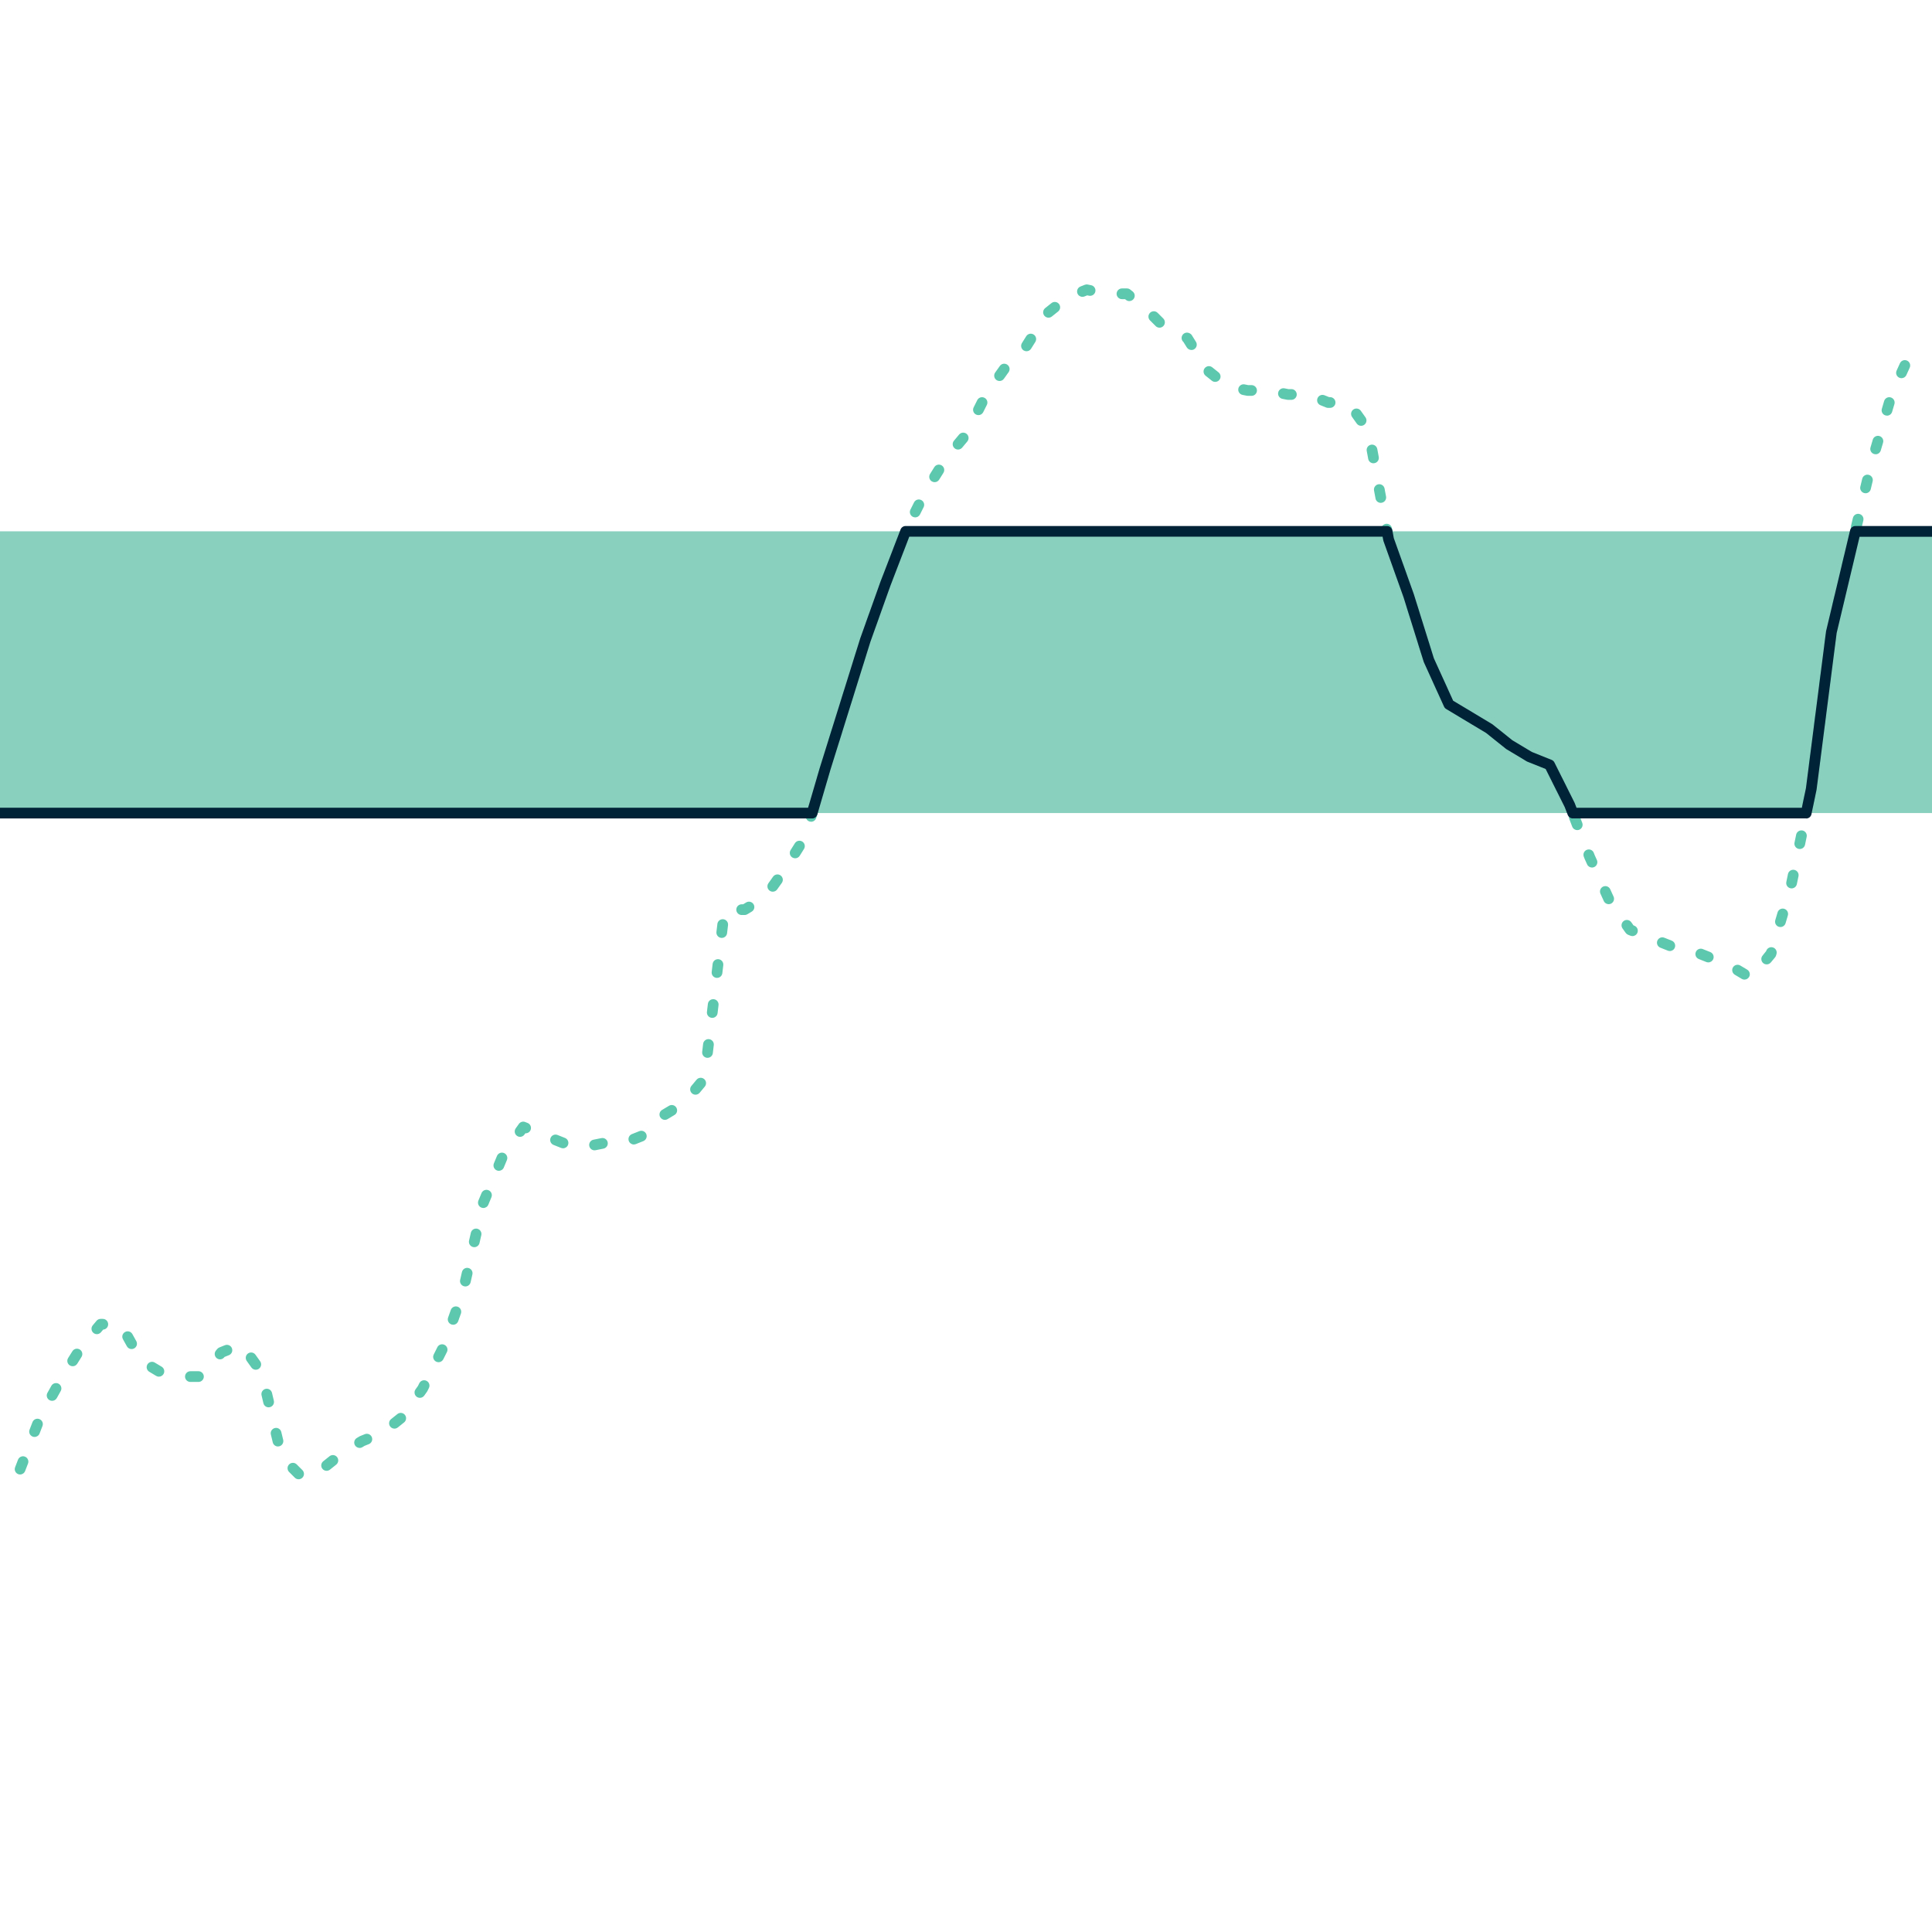 <svg width="368" height="368" viewBox="0 0 368 368" fill="none" xmlns="http://www.w3.org/2000/svg">
<path d="M368 0H0V368H368V0Z" fill="white"/>
<path d="M368 101.2H0V154.867H368V101.2Z" fill="#8AD0BF"/>
<path d="M56.873 281.765C56.613 281.765 56.352 281.663 56.153 281.464L55.069 280.38C54.671 279.982 54.671 279.333 55.069 278.934C55.468 278.535 56.117 278.535 56.516 278.934L57.599 280.017C57.998 280.416 57.998 281.065 57.599 281.464C57.4 281.663 57.139 281.765 56.879 281.765H56.873ZM3.833 280.856C3.711 280.856 3.588 280.835 3.465 280.789C2.939 280.585 2.673 279.997 2.878 279.471L3.43 278.039C3.634 277.513 4.227 277.252 4.748 277.452C5.275 277.656 5.54 278.244 5.336 278.77L4.784 280.201C4.625 280.605 4.242 280.856 3.828 280.856H3.833ZM62.209 280.155C61.908 280.155 61.611 280.023 61.412 279.772C61.059 279.333 61.131 278.689 61.57 278.336L62.766 277.38C63.206 277.027 63.85 277.099 64.202 277.539C64.555 277.978 64.484 278.622 64.044 278.975L62.848 279.931C62.659 280.079 62.434 280.155 62.209 280.155ZM68.496 275.796C68.148 275.796 67.811 275.617 67.616 275.3C67.325 274.814 67.484 274.186 67.969 273.899L68.475 273.598C68.521 273.572 68.572 273.547 68.623 273.526L69.497 273.174C70.019 272.964 70.617 273.22 70.826 273.746C71.036 274.273 70.78 274.865 70.254 275.075L69.451 275.397L69.017 275.658C68.853 275.755 68.669 275.806 68.49 275.806L68.496 275.796ZM52.943 275.52C52.483 275.52 52.064 275.203 51.952 274.733L51.594 273.24C51.461 272.688 51.803 272.141 52.35 272.008C52.902 271.875 53.449 272.218 53.582 272.765L53.94 274.257C54.073 274.809 53.73 275.356 53.183 275.489C53.102 275.509 53.025 275.515 52.943 275.515V275.52ZM6.588 273.705C6.465 273.705 6.343 273.685 6.22 273.639C5.694 273.434 5.428 272.847 5.632 272.32L6.184 270.889C6.389 270.363 6.976 270.097 7.503 270.301C8.029 270.506 8.295 271.093 8.091 271.62L7.539 273.051C7.38 273.455 6.997 273.705 6.583 273.705H6.588ZM75.134 272.121C74.833 272.121 74.537 271.988 74.337 271.737C73.984 271.298 74.056 270.654 74.496 270.301L75.692 269.345C76.131 268.993 76.775 269.064 77.128 269.504C77.48 269.943 77.409 270.587 76.969 270.94L75.773 271.896C75.584 272.044 75.359 272.121 75.134 272.121ZM51.165 268.063C50.7 268.063 50.286 267.746 50.173 267.275L49.821 265.783C49.688 265.236 50.03 264.684 50.577 264.551C51.124 264.418 51.676 264.761 51.809 265.308L52.161 266.8C52.294 267.347 51.952 267.899 51.405 268.032C51.323 268.052 51.246 268.057 51.17 268.057L51.165 268.063ZM9.925 266.826C9.757 266.826 9.588 266.785 9.43 266.698C8.934 266.422 8.76 265.803 9.031 265.308L9.777 263.969C10.053 263.478 10.672 263.299 11.167 263.57C11.663 263.846 11.837 264.464 11.566 264.96L10.82 266.299C10.631 266.637 10.283 266.826 9.925 266.826ZM79.98 266.253C79.775 266.253 79.566 266.192 79.387 266.064C78.927 265.737 78.819 265.098 79.146 264.638L79.617 263.979L79.867 263.473C80.118 262.967 80.731 262.762 81.237 263.013C81.743 263.263 81.947 263.877 81.697 264.383L81.41 264.96C81.385 265.006 81.359 265.052 81.329 265.098L80.813 265.824C80.613 266.105 80.302 266.253 79.98 266.253ZM37.8 263.227H36.267C35.704 263.227 35.244 262.767 35.244 262.205C35.244 261.643 35.704 261.183 36.267 261.183H37.8C38.362 261.183 38.822 261.643 38.822 262.205C38.822 262.767 38.362 263.227 37.8 263.227ZM30.272 262.226C30.093 262.226 29.909 262.18 29.745 262.077L28.432 261.29C27.946 260.999 27.793 260.37 28.079 259.89C28.365 259.409 28.999 259.251 29.479 259.537L30.793 260.324C31.278 260.616 31.432 261.244 31.145 261.725C30.951 262.042 30.614 262.221 30.267 262.221L30.272 262.226ZM48.722 260.907C48.405 260.907 48.088 260.759 47.889 260.478L46.999 259.231C46.672 258.771 46.78 258.132 47.234 257.805C47.694 257.477 48.333 257.585 48.66 258.04L49.55 259.287C49.877 259.747 49.769 260.386 49.315 260.713C49.136 260.841 48.926 260.902 48.722 260.902V260.907ZM13.845 260.237C13.661 260.237 13.472 260.186 13.304 260.084C12.823 259.783 12.68 259.154 12.976 258.673L13.789 257.375C14.091 256.895 14.719 256.752 15.2 257.048C15.68 257.35 15.823 257.978 15.527 258.459L14.714 259.757C14.52 260.069 14.188 260.237 13.845 260.237ZM83.526 259.466C83.373 259.466 83.215 259.43 83.072 259.358C82.566 259.108 82.361 258.489 82.617 257.989L83.302 256.619C83.552 256.113 84.165 255.908 84.671 256.164C85.177 256.414 85.382 257.033 85.126 257.534L84.441 258.903C84.262 259.261 83.9 259.471 83.526 259.471V259.466ZM41.919 258.924C41.689 258.924 41.454 258.847 41.265 258.689C40.831 258.326 40.774 257.682 41.132 257.247L41.377 256.951C41.485 256.818 41.628 256.721 41.781 256.655L42.844 256.23C43.371 256.021 43.964 256.276 44.173 256.803C44.383 257.329 44.127 257.922 43.601 258.132L42.778 258.459L42.696 258.556C42.492 258.796 42.205 258.924 41.909 258.924H41.919ZM25.064 256.966C24.706 256.966 24.358 256.777 24.169 256.44L23.423 255.101C23.147 254.605 23.326 253.987 23.822 253.711C24.317 253.44 24.936 253.613 25.212 254.109L25.958 255.448C26.234 255.944 26.055 256.563 25.559 256.839C25.401 256.925 25.232 256.966 25.064 256.966ZM18.45 254.125C18.22 254.125 17.985 254.048 17.796 253.889C17.362 253.527 17.305 252.883 17.663 252.448L18.384 251.584C18.578 251.349 18.864 251.216 19.171 251.216H19.58C20.142 251.216 20.602 251.676 20.602 252.239C20.602 252.801 20.183 253.22 19.651 253.261L19.232 253.762C19.028 254.002 18.742 254.13 18.445 254.13L18.45 254.125ZM86.312 252.331C86.199 252.331 86.082 252.31 85.969 252.269C85.438 252.08 85.162 251.492 85.351 250.961L85.867 249.514C86.056 248.983 86.644 248.707 87.175 248.896C87.707 249.085 87.983 249.673 87.794 250.204L87.278 251.651C87.13 252.07 86.736 252.331 86.317 252.331H86.312ZM88.647 245.037C88.571 245.037 88.494 245.027 88.418 245.011C87.865 244.884 87.523 244.337 87.646 243.79L87.988 242.292C88.116 241.74 88.663 241.398 89.21 241.521C89.762 241.648 90.104 242.195 89.981 242.742L89.639 244.24C89.532 244.715 89.107 245.037 88.642 245.037H88.647ZM90.344 237.559C90.268 237.559 90.191 237.549 90.114 237.534C89.562 237.406 89.22 236.859 89.343 236.312L89.685 234.815C89.813 234.263 90.36 233.92 90.906 234.043C91.458 234.171 91.801 234.718 91.678 235.265L91.336 236.762C91.228 237.237 90.804 237.559 90.339 237.559H90.344ZM92.072 230.092C91.939 230.092 91.806 230.067 91.678 230.015C91.157 229.801 90.912 229.198 91.126 228.676L91.714 227.261C91.929 226.739 92.532 226.494 93.053 226.709C93.574 226.923 93.82 227.526 93.605 228.048L93.017 229.463C92.854 229.857 92.475 230.092 92.072 230.092ZM95.021 223.013C94.888 223.013 94.755 222.988 94.627 222.931C94.106 222.717 93.861 222.114 94.075 221.592L94.663 220.177C94.878 219.655 95.475 219.41 96.002 219.625C96.523 219.839 96.769 220.442 96.554 220.964L95.966 222.379C95.803 222.773 95.424 223.008 95.021 223.008V223.013ZM113.246 219.108C112.771 219.108 112.341 218.771 112.244 218.285C112.132 217.733 112.495 217.192 113.047 217.084L114.549 216.783C115.101 216.67 115.643 217.033 115.75 217.585C115.863 218.137 115.5 218.679 114.948 218.786L113.445 219.088C113.379 219.103 113.312 219.108 113.246 219.108ZM107.241 218.72C107.113 218.72 106.985 218.694 106.862 218.648L105.437 218.081C104.91 217.871 104.66 217.279 104.869 216.752C105.079 216.231 105.672 215.975 106.198 216.185L107.624 216.752C108.15 216.962 108.401 217.555 108.191 218.081C108.033 218.48 107.65 218.725 107.241 218.725V218.72ZM120.733 217.999C120.329 217.999 119.946 217.754 119.783 217.355C119.573 216.829 119.829 216.236 120.35 216.026L121.776 215.459C122.302 215.249 122.895 215.505 123.105 216.026C123.314 216.553 123.059 217.146 122.537 217.355L121.111 217.923C120.989 217.974 120.856 217.994 120.733 217.994V217.999ZM99.063 216.543C98.859 216.543 98.649 216.481 98.471 216.353C98.01 216.026 97.903 215.387 98.23 214.927L98.838 214.074C99.114 213.691 99.61 213.542 100.05 213.721L100.499 213.9C101.026 214.11 101.276 214.703 101.067 215.229C100.898 215.643 100.505 215.888 100.065 215.868L99.891 216.113C99.692 216.394 99.375 216.543 99.058 216.543H99.063ZM126.641 213.307C126.294 213.307 125.957 213.128 125.762 212.811C125.471 212.326 125.629 211.697 126.115 211.411L127.428 210.624C127.914 210.333 128.543 210.491 128.829 210.977C129.12 211.462 128.962 212.091 128.476 212.377L127.163 213.164C126.999 213.261 126.815 213.312 126.636 213.312L126.641 213.307ZM132.483 208.513C132.253 208.513 132.018 208.436 131.829 208.278C131.394 207.915 131.338 207.271 131.696 206.837L132.677 205.661C133.04 205.227 133.684 205.17 134.118 205.528C134.553 205.886 134.609 206.535 134.251 206.969L133.27 208.145C133.066 208.385 132.779 208.513 132.483 208.513ZM134.768 201.49C134.727 201.49 134.686 201.49 134.645 201.485C134.083 201.419 133.684 200.908 133.751 200.351L133.929 198.827C133.996 198.265 134.507 197.867 135.064 197.933C135.626 197.999 136.025 198.511 135.958 199.068L135.78 200.591C135.718 201.112 135.274 201.49 134.768 201.49ZM135.672 193.88C135.631 193.88 135.59 193.88 135.55 193.875C134.987 193.808 134.589 193.297 134.655 192.74L134.834 191.217C134.9 190.655 135.412 190.261 135.969 190.323C136.531 190.389 136.929 190.9 136.863 191.457L136.684 192.98C136.623 193.502 136.178 193.88 135.672 193.88ZM332.281 186.597C332.102 186.597 331.918 186.551 331.754 186.448L330.441 185.661C329.955 185.37 329.802 184.741 330.088 184.261C330.379 183.775 331.008 183.622 331.488 183.908L332.802 184.695C333.287 184.987 333.441 185.615 333.155 186.096C332.96 186.413 332.623 186.591 332.276 186.591L332.281 186.597ZM136.577 186.264C136.536 186.264 136.495 186.264 136.454 186.259C135.892 186.193 135.493 185.682 135.56 185.125L135.739 183.601C135.805 183.039 136.316 182.646 136.873 182.707C137.435 182.773 137.834 183.285 137.768 183.842L137.589 185.365C137.527 185.886 137.088 186.264 136.577 186.264ZM336.512 183.693C336.282 183.693 336.047 183.617 335.858 183.458C335.424 183.095 335.368 182.451 335.725 182.017L336.415 181.153C336.574 180.611 337.141 180.3 337.683 180.458C338.225 180.617 338.536 181.184 338.378 181.726L338.301 181.986C338.26 182.119 338.194 182.247 338.107 182.354L337.299 183.325C337.095 183.566 336.809 183.693 336.512 183.693ZM325.381 183.31C325.253 183.31 325.125 183.285 325.003 183.239L323.577 182.671C323.05 182.462 322.8 181.869 323.01 181.342C323.219 180.821 323.812 180.565 324.338 180.775L325.764 181.342C326.291 181.552 326.546 182.145 326.337 182.671C326.178 183.07 325.795 183.315 325.386 183.315L325.381 183.31ZM318.057 181.148C317.929 181.148 317.802 181.123 317.679 181.077L316.253 180.509C315.727 180.3 315.476 179.702 315.686 179.18C315.895 178.659 316.488 178.398 317.015 178.613L318.441 179.18C318.967 179.39 319.217 179.988 319.008 180.509C318.849 180.908 318.466 181.153 318.057 181.153V181.148ZM137.481 178.649C137.441 178.649 137.4 178.649 137.359 178.644C136.797 178.577 136.398 178.066 136.464 177.509L136.643 175.986C136.71 175.424 137.221 175.03 137.778 175.091C138.34 175.158 138.739 175.669 138.672 176.226L138.493 177.749C138.432 178.271 137.992 178.649 137.481 178.649ZM310.938 178.301C310.81 178.301 310.682 178.276 310.56 178.23L310.11 178.051C309.926 177.979 309.773 177.857 309.66 177.698L309.052 176.845C308.725 176.385 308.832 175.746 309.287 175.419C309.747 175.091 310.386 175.199 310.713 175.654L311.147 176.262L311.321 176.333C311.848 176.543 312.098 177.136 311.888 177.662C311.73 178.061 311.347 178.306 310.938 178.306V178.301ZM339.129 176.579C339.032 176.579 338.935 176.563 338.843 176.538C338.301 176.379 337.989 175.812 338.148 175.27L338.582 173.798C338.741 173.257 339.313 172.945 339.85 173.103C340.392 173.262 340.703 173.829 340.545 174.371L340.11 175.843C339.978 176.287 339.574 176.579 339.129 176.579ZM141.831 174.289H141.269C140.706 174.289 140.246 173.829 140.246 173.267C140.246 172.705 140.706 172.245 141.269 172.245H141.545L142.137 171.892C142.623 171.601 143.246 171.759 143.538 172.245C143.829 172.73 143.671 173.359 143.185 173.645L142.352 174.146C142.194 174.243 142.01 174.294 141.826 174.294L141.831 174.289ZM306.415 172.224C306.026 172.224 305.653 172.004 305.485 171.626L304.851 170.231C304.616 169.715 304.846 169.111 305.357 168.876C305.868 168.641 306.476 168.866 306.711 169.382L307.345 170.778C307.58 171.294 307.35 171.897 306.839 172.132C306.701 172.193 306.558 172.224 306.415 172.224ZM147.197 169.847C146.993 169.847 146.783 169.786 146.604 169.658C146.144 169.331 146.037 168.692 146.364 168.232L147.253 166.985C147.58 166.525 148.219 166.418 148.679 166.745C149.139 167.072 149.247 167.711 148.919 168.171L148.03 169.418C147.831 169.699 147.514 169.847 147.197 169.847ZM341.255 169.219C341.189 169.219 341.117 169.214 341.046 169.198C340.494 169.081 340.136 168.544 340.254 167.987L340.565 166.484C340.678 165.932 341.225 165.575 341.777 165.692C342.329 165.805 342.686 166.346 342.569 166.903L342.257 168.406C342.155 168.887 341.731 169.219 341.255 169.219ZM303.241 165.247C302.852 165.247 302.479 165.023 302.311 164.649L301.892 163.729C301.892 163.729 301.876 163.694 301.866 163.673L301.677 163.183C301.473 162.656 301.738 162.063 302.265 161.864C302.791 161.665 303.384 161.925 303.583 162.452L303.762 162.912L304.166 163.801C304.401 164.317 304.171 164.92 303.66 165.155C303.522 165.217 303.379 165.247 303.236 165.247H303.241ZM151.46 163.484C151.276 163.484 151.086 163.433 150.918 163.331C150.437 163.029 150.294 162.401 150.591 161.92L151.403 160.622C151.705 160.141 152.333 159.998 152.814 160.295C153.294 160.596 153.437 161.225 153.141 161.705L152.328 163.004C152.134 163.315 151.802 163.484 151.46 163.484ZM342.814 161.716C342.748 161.716 342.676 161.711 342.604 161.695C342.053 161.583 341.695 161.041 341.812 160.484L342.124 158.981C342.237 158.429 342.778 158.077 343.335 158.189C343.887 158.301 344.245 158.843 344.128 159.4L343.816 160.903C343.714 161.383 343.289 161.716 342.814 161.716ZM300.43 158.117C300.021 158.117 299.633 157.867 299.474 157.463L298.922 156.032C298.718 155.506 298.984 154.913 299.51 154.713C300.036 154.509 300.629 154.775 300.829 155.301L301.381 156.732C301.585 157.259 301.319 157.852 300.793 158.051C300.67 158.097 300.548 158.117 300.425 158.117H300.43ZM154.495 156.523C154.398 156.523 154.301 156.507 154.204 156.482C153.662 156.323 153.351 155.756 153.514 155.214L153.949 153.742C154.107 153.201 154.679 152.889 155.216 153.052C155.758 153.211 156.069 153.778 155.906 154.32L155.472 155.792C155.339 156.237 154.935 156.528 154.49 156.528L154.495 156.523ZM344.378 154.207C344.306 154.207 344.24 154.202 344.168 154.187C343.616 154.069 343.259 153.528 343.376 152.976L343.688 151.473C343.806 150.921 344.342 150.563 344.899 150.681C345.451 150.798 345.809 151.34 345.691 151.892L345.38 153.395C345.277 153.875 344.853 154.207 344.378 154.207ZM297.358 151.1C296.985 151.1 296.622 150.89 296.444 150.533L295.759 149.163C295.508 148.657 295.713 148.043 296.219 147.793C296.725 147.537 297.338 147.747 297.588 148.253L298.273 149.623C298.524 150.129 298.319 150.742 297.813 150.993C297.665 151.064 297.512 151.1 297.358 151.1ZM156.662 149.168C156.565 149.168 156.468 149.153 156.371 149.127C155.829 148.969 155.518 148.401 155.681 147.859L156.115 146.387C156.274 145.846 156.846 145.534 157.383 145.697C157.925 145.856 158.236 146.423 158.073 146.965L157.639 148.437C157.506 148.882 157.102 149.173 156.657 149.173L156.662 149.168ZM345.584 146.643C345.543 146.643 345.497 146.643 345.451 146.633C344.889 146.561 344.496 146.05 344.567 145.488L344.761 143.965C344.833 143.403 345.349 143.004 345.906 143.081C346.468 143.152 346.862 143.663 346.79 144.225L346.596 145.749C346.53 146.265 346.09 146.643 345.584 146.643ZM292.61 145.677C292.483 145.677 292.355 145.651 292.232 145.605L290.944 145.089C290.893 145.069 290.842 145.043 290.796 145.018L290.673 144.946C290.188 144.655 290.035 144.026 290.326 143.541C290.617 143.055 291.246 142.902 291.731 143.193L291.782 143.224L292.994 143.709C293.52 143.919 293.776 144.512 293.566 145.038C293.408 145.437 293.024 145.682 292.615 145.682L292.61 145.677ZM158.921 141.839C158.819 141.839 158.717 141.823 158.615 141.793C158.078 141.624 157.777 141.051 157.945 140.51L158.4 139.048C158.569 138.506 159.141 138.21 159.683 138.378C160.219 138.547 160.521 139.119 160.352 139.661L159.897 141.123C159.76 141.563 159.356 141.839 158.921 141.839ZM286.079 141.731C285.854 141.731 285.629 141.66 285.44 141.506L284.244 140.551C283.804 140.198 283.733 139.554 284.086 139.114C284.438 138.675 285.082 138.603 285.522 138.956L286.718 139.912C287.157 140.264 287.229 140.908 286.876 141.348C286.677 141.598 286.375 141.731 286.079 141.731ZM346.56 139.038C346.519 139.038 346.473 139.038 346.427 139.027C345.87 138.956 345.472 138.445 345.543 137.883L345.737 136.359C345.809 135.802 346.315 135.399 346.882 135.475C347.439 135.547 347.838 136.058 347.766 136.62L347.572 138.143C347.506 138.659 347.066 139.038 346.56 139.038ZM279.741 137.443C279.562 137.443 279.378 137.397 279.215 137.295L277.901 136.508C277.416 136.216 277.263 135.588 277.549 135.107C277.84 134.622 278.469 134.468 278.949 134.755L280.263 135.542C280.748 135.833 280.901 136.462 280.615 136.942C280.421 137.259 280.084 137.438 279.736 137.438L279.741 137.443ZM161.206 134.519C161.104 134.519 161.001 134.504 160.899 134.473C160.363 134.305 160.061 133.732 160.23 133.191L160.685 131.729C160.853 131.192 161.426 130.891 161.967 131.059C162.504 131.228 162.806 131.8 162.637 132.342L162.182 133.804C162.044 134.243 161.64 134.519 161.206 134.519ZM274.625 132.194C274.237 132.194 273.864 131.969 273.695 131.596L273.061 130.201C272.826 129.684 273.056 129.081 273.567 128.846C274.079 128.611 274.687 128.841 274.922 129.352L275.556 130.747C275.791 131.264 275.561 131.867 275.05 132.102C274.912 132.163 274.768 132.194 274.625 132.194ZM347.531 131.427C347.49 131.427 347.444 131.427 347.398 131.417C346.836 131.345 346.443 130.834 346.514 130.272L346.708 128.749C346.78 128.187 347.291 127.793 347.853 127.865C348.416 127.936 348.809 128.447 348.737 129.01L348.543 130.533C348.477 131.049 348.037 131.427 347.531 131.427ZM163.49 127.2C163.388 127.2 163.286 127.185 163.184 127.154C162.647 126.986 162.346 126.413 162.514 125.871L162.969 124.41C163.138 123.873 163.71 123.571 164.252 123.74C164.789 123.909 165.09 124.481 164.921 125.023L164.467 126.485C164.329 126.924 163.925 127.2 163.49 127.2ZM271.646 125.141C271.211 125.141 270.808 124.859 270.67 124.425L270.21 122.963C270.041 122.427 270.343 121.849 270.879 121.68C271.416 121.512 271.993 121.813 272.162 122.35L272.622 123.812C272.791 124.348 272.489 124.926 271.952 125.095C271.85 125.125 271.748 125.141 271.646 125.141ZM348.502 123.827C348.462 123.827 348.416 123.827 348.37 123.817C347.807 123.745 347.414 123.234 347.485 122.672L347.68 121.149C347.751 120.592 348.262 120.188 348.824 120.265C349.387 120.336 349.78 120.847 349.709 121.409L349.514 122.933C349.448 123.449 349.008 123.827 348.502 123.827ZM165.893 119.927C165.78 119.927 165.663 119.907 165.55 119.866C165.019 119.677 164.743 119.089 164.932 118.557L165.448 117.111C165.637 116.579 166.225 116.303 166.756 116.493C167.288 116.682 167.564 117.269 167.375 117.801L166.858 119.247C166.71 119.667 166.317 119.927 165.898 119.927H165.893ZM269.356 117.827C268.922 117.827 268.518 117.545 268.38 117.111L267.925 115.649C267.756 115.113 268.058 114.535 268.595 114.366C269.131 114.198 269.709 114.499 269.877 115.036L270.332 116.498C270.501 117.034 270.199 117.612 269.663 117.781C269.561 117.811 269.458 117.827 269.356 117.827ZM350.02 116.324C349.944 116.324 349.862 116.314 349.78 116.298C349.233 116.165 348.891 115.619 349.024 115.067L349.381 113.574C349.514 113.027 350.061 112.685 350.613 112.818C351.16 112.951 351.502 113.497 351.37 114.049L351.012 115.542C350.899 116.012 350.48 116.329 350.02 116.329V116.324ZM168.473 112.705C168.361 112.705 168.243 112.685 168.131 112.644C167.6 112.455 167.324 111.867 167.513 111.335L168.059 109.874C168.264 109.347 168.857 109.087 169.378 109.286C169.905 109.49 170.17 110.078 169.966 110.605L169.434 112.015C169.286 112.434 168.893 112.695 168.473 112.695V112.705ZM266.913 110.559C266.494 110.559 266.101 110.298 265.952 109.879L265.436 108.432C265.247 107.901 265.523 107.318 266.055 107.124C266.586 106.935 267.174 107.211 267.363 107.742L267.879 109.189C268.068 109.72 267.792 110.303 267.261 110.497C267.148 110.538 267.031 110.559 266.918 110.559H266.913ZM351.799 108.862C351.722 108.862 351.64 108.851 351.564 108.836C351.017 108.708 350.675 108.156 350.807 107.604L351.16 106.112C351.293 105.56 351.845 105.223 352.392 105.355C352.939 105.488 353.281 106.035 353.148 106.587L352.795 108.08C352.683 108.55 352.264 108.867 351.804 108.867L351.799 108.862ZM171.213 105.545C171.09 105.545 170.968 105.524 170.845 105.478C170.318 105.274 170.053 104.686 170.257 104.159L170.809 102.728C171.014 102.202 171.606 101.941 172.128 102.141C172.654 102.345 172.92 102.933 172.715 103.459L172.163 104.89C172.005 105.294 171.622 105.545 171.208 105.545H171.213ZM264.404 103.321C263.918 103.321 263.489 102.979 263.402 102.483L263.121 100.975C263.019 100.418 263.387 99.887 263.939 99.784C264.491 99.682 265.027 100.05 265.129 100.602L265.411 102.11C265.513 102.667 265.145 103.199 264.593 103.301C264.532 103.311 264.465 103.316 264.404 103.316V103.321ZM353.572 101.405C353.496 101.405 353.414 101.394 353.337 101.379C352.79 101.251 352.448 100.699 352.581 100.147L352.933 98.655C353.066 98.103 353.618 97.765 354.165 97.898C354.712 98.026 355.054 98.578 354.922 99.13L354.569 100.623C354.457 101.093 354.037 101.41 353.577 101.41L353.572 101.405ZM174.325 98.547C174.172 98.547 174.014 98.512 173.871 98.44C173.365 98.19 173.16 97.571 173.416 97.07L174.1 95.701C174.351 95.195 174.964 94.99 175.47 95.246C175.976 95.496 176.181 96.115 175.925 96.615L175.24 97.985C175.061 98.343 174.698 98.553 174.325 98.553V98.547ZM263.003 95.782C262.518 95.782 262.089 95.44 262.002 94.944L261.721 93.436C261.618 92.879 261.986 92.348 262.538 92.245C263.09 92.143 263.627 92.511 263.729 93.063L264.01 94.571C264.112 95.128 263.744 95.66 263.192 95.762C263.131 95.772 263.065 95.777 263.003 95.777V95.782ZM355.346 93.947C355.269 93.947 355.187 93.937 355.106 93.922C354.559 93.789 354.216 93.242 354.349 92.69L354.707 91.198C354.84 90.651 355.387 90.308 355.939 90.441C356.486 90.574 356.828 91.121 356.695 91.673L356.337 93.165C356.225 93.636 355.806 93.953 355.346 93.953V93.947ZM178.021 91.842C177.837 91.842 177.647 91.791 177.479 91.688C176.998 91.387 176.855 90.758 177.152 90.278L177.964 88.979C178.266 88.499 178.894 88.356 179.375 88.652C179.855 88.954 179.998 89.583 179.702 90.063L178.889 91.361C178.695 91.673 178.363 91.842 178.021 91.842ZM261.613 88.243C261.128 88.243 260.698 87.901 260.611 87.405L260.33 85.897C260.228 85.34 260.596 84.809 261.148 84.707C261.705 84.604 262.237 84.972 262.339 85.524L262.62 87.032C262.722 87.589 262.354 88.121 261.802 88.223C261.741 88.233 261.675 88.238 261.613 88.238V88.243ZM357.267 86.526C357.17 86.526 357.073 86.511 356.976 86.485C356.434 86.327 356.123 85.759 356.286 85.218L356.721 83.746C356.879 83.204 357.451 82.897 357.988 83.056C358.53 83.214 358.842 83.781 358.678 84.323L358.244 85.795C358.111 86.24 357.707 86.531 357.262 86.531L357.267 86.526ZM182.487 85.627C182.257 85.627 182.022 85.55 181.833 85.391C181.399 85.029 181.343 84.385 181.7 83.95L182.682 82.775C183.044 82.34 183.688 82.284 184.123 82.642C184.557 83.005 184.613 83.649 184.256 84.083L183.274 85.259C183.07 85.499 182.784 85.627 182.487 85.627ZM259.262 81.108C258.945 81.108 258.628 80.96 258.429 80.679L257.54 79.432C257.213 78.972 257.32 78.333 257.775 78.006C258.235 77.679 258.874 77.786 259.201 78.241L260.09 79.488C260.417 79.948 260.31 80.587 259.855 80.914C259.676 81.042 259.467 81.103 259.262 81.103V81.108ZM359.429 79.171C359.332 79.171 359.235 79.156 359.138 79.13C358.596 78.972 358.285 78.405 358.448 77.863L358.882 76.391C359.041 75.849 359.608 75.537 360.15 75.701C360.692 75.859 361.003 76.427 360.84 76.968L360.406 78.44C360.273 78.885 359.869 79.176 359.424 79.176L359.429 79.171ZM186.366 79.069C186.213 79.069 186.055 79.033 185.912 78.962C185.406 78.711 185.201 78.093 185.457 77.592L186.142 76.222C186.392 75.716 187.01 75.512 187.511 75.767C188.017 76.018 188.222 76.636 187.966 77.137L187.281 78.507C187.102 78.865 186.74 79.074 186.366 79.074V79.069ZM253.354 77.694H252.986C252.858 77.694 252.725 77.669 252.608 77.623L251.524 77.188C250.998 76.979 250.742 76.386 250.952 75.859C251.162 75.333 251.754 75.082 252.281 75.287L253.18 75.645H253.354C253.916 75.645 254.376 76.105 254.376 76.667C254.376 77.229 253.916 77.689 253.354 77.689V77.694ZM245.984 76.161H245.32C245.253 76.161 245.187 76.156 245.121 76.14L244.267 75.972C243.715 75.859 243.352 75.323 243.465 74.771C243.577 74.219 244.114 73.861 244.666 73.968L245.417 74.116H245.979C246.541 74.116 247.001 74.576 247.001 75.139C247.001 75.701 246.541 76.161 245.979 76.161H245.984ZM238.395 75.394H237.654C237.587 75.394 237.521 75.389 237.454 75.374L236.677 75.22C236.125 75.108 235.763 74.571 235.875 74.019C235.988 73.467 236.524 73.109 237.076 73.217L237.756 73.355H238.395C238.957 73.355 239.417 73.815 239.417 74.377C239.417 74.939 238.957 75.399 238.395 75.399V75.394ZM231.464 72.741C231.24 72.741 231.015 72.67 230.826 72.517L229.63 71.561C229.19 71.208 229.119 70.564 229.471 70.125C229.824 69.685 230.468 69.613 230.907 69.966L232.103 70.922C232.543 71.275 232.614 71.919 232.262 72.358C232.062 72.609 231.761 72.741 231.464 72.741ZM190.389 72.568C190.184 72.568 189.975 72.506 189.796 72.379C189.336 72.051 189.229 71.413 189.561 70.953L190.45 69.705C190.777 69.245 191.416 69.138 191.876 69.47C192.336 69.797 192.443 70.436 192.111 70.896L191.222 72.143C191.022 72.425 190.711 72.573 190.389 72.573V72.568ZM362.189 72.036C362.046 72.036 361.903 72.005 361.765 71.944C361.249 71.709 361.024 71.106 361.259 70.59L361.893 69.194C362.128 68.678 362.731 68.453 363.247 68.688C363.763 68.923 363.988 69.526 363.753 70.043L363.119 71.438C362.946 71.816 362.578 72.036 362.189 72.036ZM195.525 66.904C195.341 66.904 195.152 66.853 194.983 66.751C194.503 66.45 194.36 65.821 194.656 65.341L195.469 64.042C195.77 63.562 196.399 63.419 196.879 63.715C197.36 64.017 197.503 64.645 197.207 65.126L196.394 66.424C196.2 66.736 195.868 66.904 195.525 66.904ZM226.931 66.659C226.589 66.659 226.256 66.491 226.062 66.179L225.418 65.146C225.101 64.87 224.974 64.41 225.142 63.996C225.352 63.475 225.945 63.219 226.471 63.429L226.543 63.46C226.742 63.541 226.916 63.685 227.028 63.869L227.8 65.105C228.096 65.586 227.953 66.215 227.473 66.516C227.304 66.623 227.115 66.669 226.931 66.669V66.659ZM220.854 62.417C220.594 62.417 220.333 62.315 220.134 62.115L219.05 61.032C218.652 60.633 218.652 59.984 219.05 59.585C219.449 59.187 220.098 59.187 220.497 59.585L221.58 60.669C221.979 61.068 221.979 61.717 221.58 62.115C221.381 62.315 221.12 62.417 220.859 62.417H220.854ZM199.716 60.511C199.414 60.511 199.118 60.378 198.919 60.127C198.566 59.688 198.638 59.044 199.077 58.691L200.273 57.735C200.713 57.383 201.357 57.454 201.709 57.894C202.062 58.333 201.99 58.977 201.551 59.33L200.355 60.286C200.166 60.434 199.941 60.511 199.716 60.511ZM215.115 57.352C214.89 57.352 214.665 57.28 214.476 57.127L214.302 56.984H213.709C213.147 56.984 212.687 56.524 212.687 55.962C212.687 55.399 213.147 54.939 213.709 54.939H214.66C214.89 54.939 215.115 55.016 215.299 55.164L215.754 55.527C216.193 55.88 216.265 56.524 215.912 56.963C215.708 57.214 215.411 57.347 215.115 57.347V57.352ZM206.181 56.544C205.777 56.544 205.389 56.299 205.231 55.9C205.021 55.374 205.277 54.781 205.803 54.571L206.616 54.249C206.8 54.178 206.999 54.157 207.193 54.198L207.837 54.326C208.389 54.439 208.752 54.975 208.639 55.527C208.527 56.079 207.99 56.437 207.438 56.33L207.091 56.258L206.559 56.468C206.437 56.519 206.309 56.539 206.181 56.539V56.544Z" fill="#5DC8AE"/>
<path d="M344.025 155.889H299.576C299.152 155.889 298.774 155.628 298.621 155.235L298.048 153.747L294.409 146.474L290.939 145.084C290.888 145.064 290.842 145.038 290.791 145.012L286.958 142.712C286.917 142.687 286.881 142.661 286.845 142.636L283.063 139.61L275.458 135.046C275.279 134.938 275.141 134.78 275.054 134.591L271.221 126.158C271.206 126.122 271.191 126.081 271.175 126.04L267.342 113.773L263.524 103.081C263.504 103.03 263.494 102.979 263.484 102.922L263.356 102.227H173.196L169.613 111.54L165.79 122.253L158.139 146.745L155.676 155.163C155.548 155.598 155.149 155.899 154.695 155.899H0V153.855H153.923L156.177 146.157L163.848 121.609L167.696 110.834L171.54 100.847C171.693 100.454 172.071 100.193 172.496 100.193H264.204C264.695 100.193 265.119 100.546 265.211 101.031L265.482 102.483L269.289 113.14L273.117 125.386L276.792 133.472L284.188 137.908C284.228 137.934 284.264 137.959 284.3 137.985L288.082 141.01L291.787 143.234L295.544 144.736C295.774 144.828 295.968 145.007 296.08 145.227L299.914 152.894C299.929 152.924 299.939 152.955 299.954 152.986L300.292 153.865H343.207L343.989 150.118L347.817 120.259C347.817 120.224 347.828 120.188 347.838 120.152L352.402 100.985C352.509 100.525 352.923 100.198 353.398 100.198H368V102.243H354.206L349.841 120.571L346.013 150.415C346.013 150.44 346.008 150.466 345.998 150.492L345.037 155.092C344.94 155.567 344.521 155.904 344.035 155.904L344.025 155.889Z" fill="#002337"/>
</svg>
